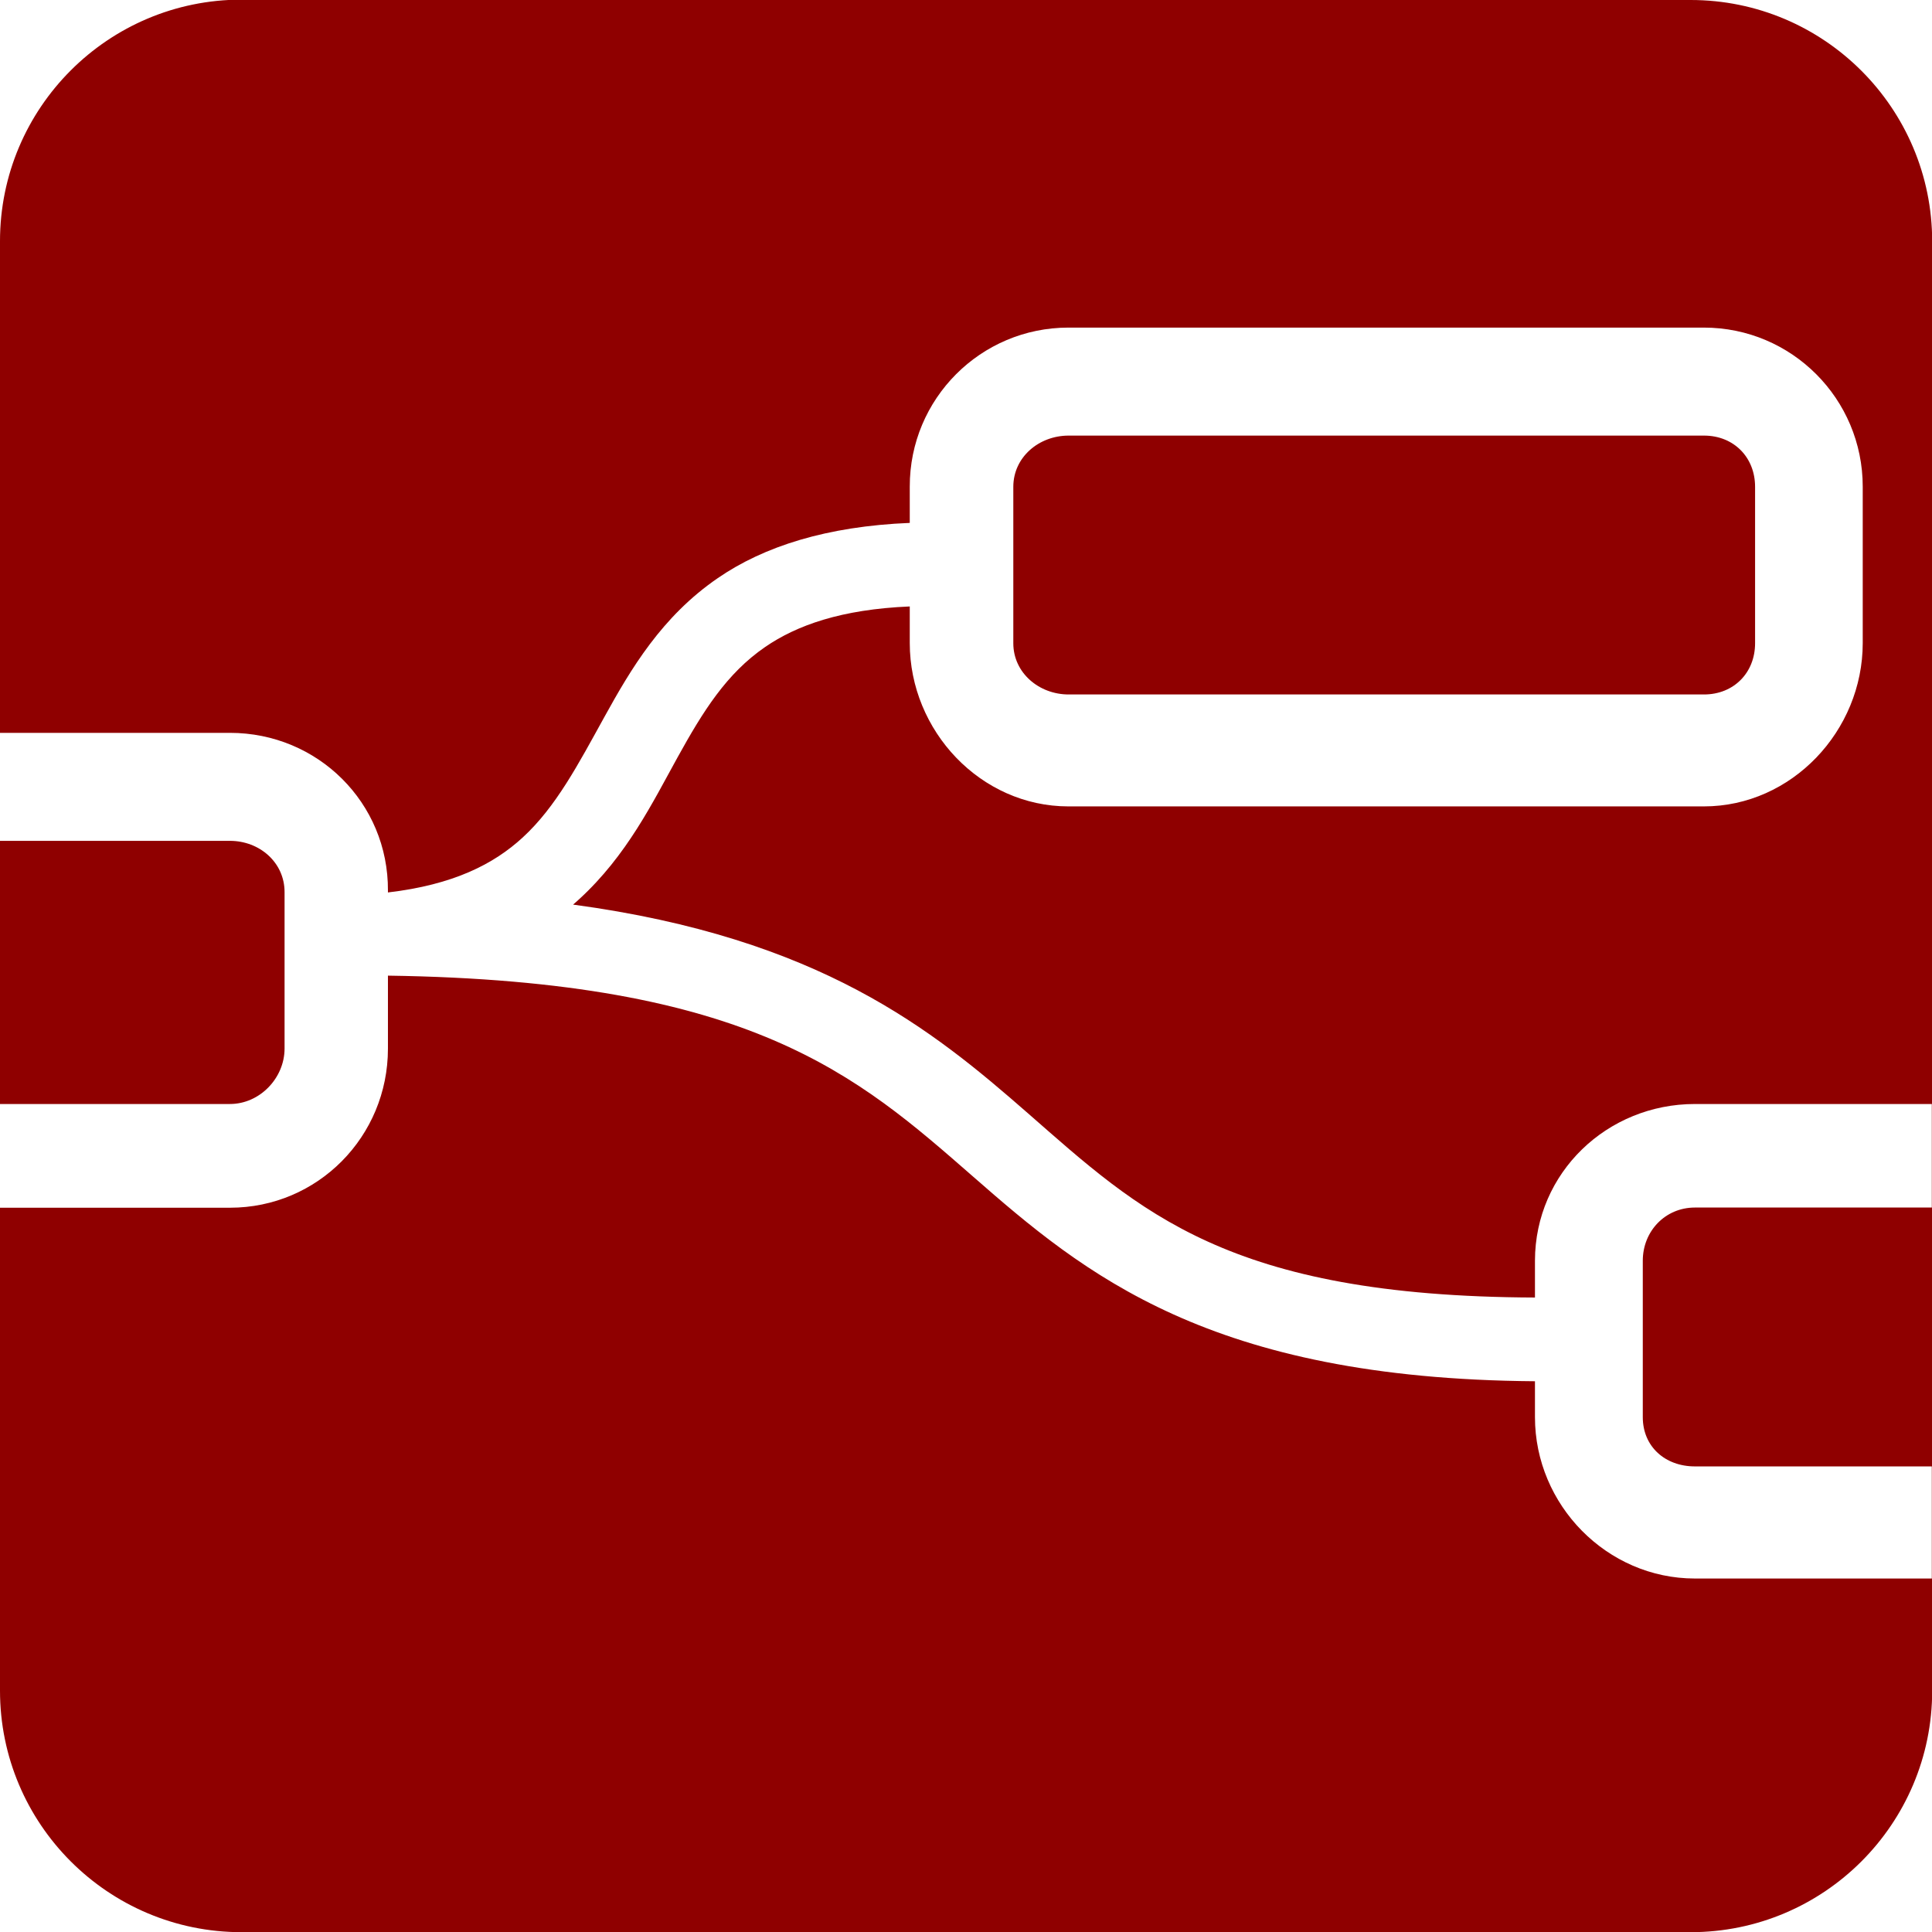 <?xml version="1.0" encoding="UTF-8"?>
<!DOCTYPE svg PUBLIC "-//W3C//DTD SVG 1.0//EN" "http://www.w3.org/TR/2001/REC-SVG-20010904/DTD/svg10.dtd">
<!-- Creator: CorelDRAW 2021.5 -->
<svg xmlns="http://www.w3.org/2000/svg" xml:space="preserve" width="56.334mm" height="56.334mm" version="1.0" style="shape-rendering:geometricPrecision; text-rendering:geometricPrecision; image-rendering:optimizeQuality; fill-rule:evenodd; clip-rule:evenodd"
viewBox="0 0 108.22 108.22"
 xmlns:xlink="http://www.w3.org/1999/xlink"
 xmlns:xodm="http://www.corel.com/coreldraw/odm/2003">
 <defs>
  <style type="text/css">
   <![CDATA[
    .fil0 {fill:#8F0000;fill-rule:nonzero}
   ]]>
  </style>
 </defs>
 <g id="Layer_x0020_1">
  <path class="fil0" d="M13.53 0l81.17 0c7.47,-0 13.53,6.06 13.53,13.53l0 81.17c0,7.47 -6.06,13.53 -13.53,13.53l-81.17 0c-7.47,-0 -13.53,-6.06 -13.53,-13.53l0 -27.05 12.88 0c4.92,0 8.85,-3.99 8.85,-8.91l0 -4.09c20.36,0.29 26.29,5.59 32.77,11.25 6.24,5.46 13.24,11.33 31.48,11.47l0 2.01c0,4.92 4.03,9.04 8.96,9.04l13.27 0 0 -6.28 -13.27 0c-1.66,0 -2.92,-1.1 -2.92,-2.76l0 -8.76c0,-1.66 1.26,-2.98 2.92,-2.98l13.27 0 0 -5.8 -13.27 0c-4.92,0 -8.95,3.85 -8.96,8.77l-0 2.07c-17.24,-0.06 -22.13,-4.84 -28.4,-10.32 -5.35,-4.68 -11.64,-9.82 -25.48,-11.69 0.12,-0.1 0.23,-0.2 0.35,-0.31 2.67,-2.45 4.1,-5.4 5.51,-7.95 1.41,-2.55 2.73,-4.68 4.9,-6.17 1.76,-1.21 4.26,-2.11 8.1,-2.27l0 2.05c0,4.92 3.97,9.15 8.89,9.15l35.59 -0c4.92,0 8.9,-4.23 8.9,-9.15l0 -8.76c0,-4.92 -3.98,-8.91 -8.9,-8.91l-35.59 0c-4.92,0 -8.9,3.99 -8.89,8.91l0 2.03c-4.64,0.19 -8.16,1.31 -10.75,3.09 -3.15,2.16 -4.88,5.11 -6.35,7.77 -1.47,2.66 -2.71,5.04 -4.58,6.76 -1.63,1.5 -3.89,2.65 -7.55,3.08l0 -0.1c0.03,-4.92 -3.93,-8.84 -8.85,-8.84l-12.88 0 0 -27.54c0,-7.47 6.06,-13.53 13.53,-13.53l0 0zm-13.53 61.84l-0 -14.74 12.88 0c1.66,0 3.06,1.21 3.06,2.87l0 8.76c0,1.66 -1.39,3.11 -3.06,3.11l-12.88 0zm59.86 -37.44l35.59 0c1.66,0 2.86,1.21 2.86,2.87l0 8.76c0,1.66 -1.2,2.87 -2.86,2.87l-35.59 0c-1.66,0 -3.1,-1.21 -3.1,-2.87l0 -8.76c0,-1.66 1.43,-2.87 3.1,-2.87l0 -0z"/>
 </g>
</svg>
